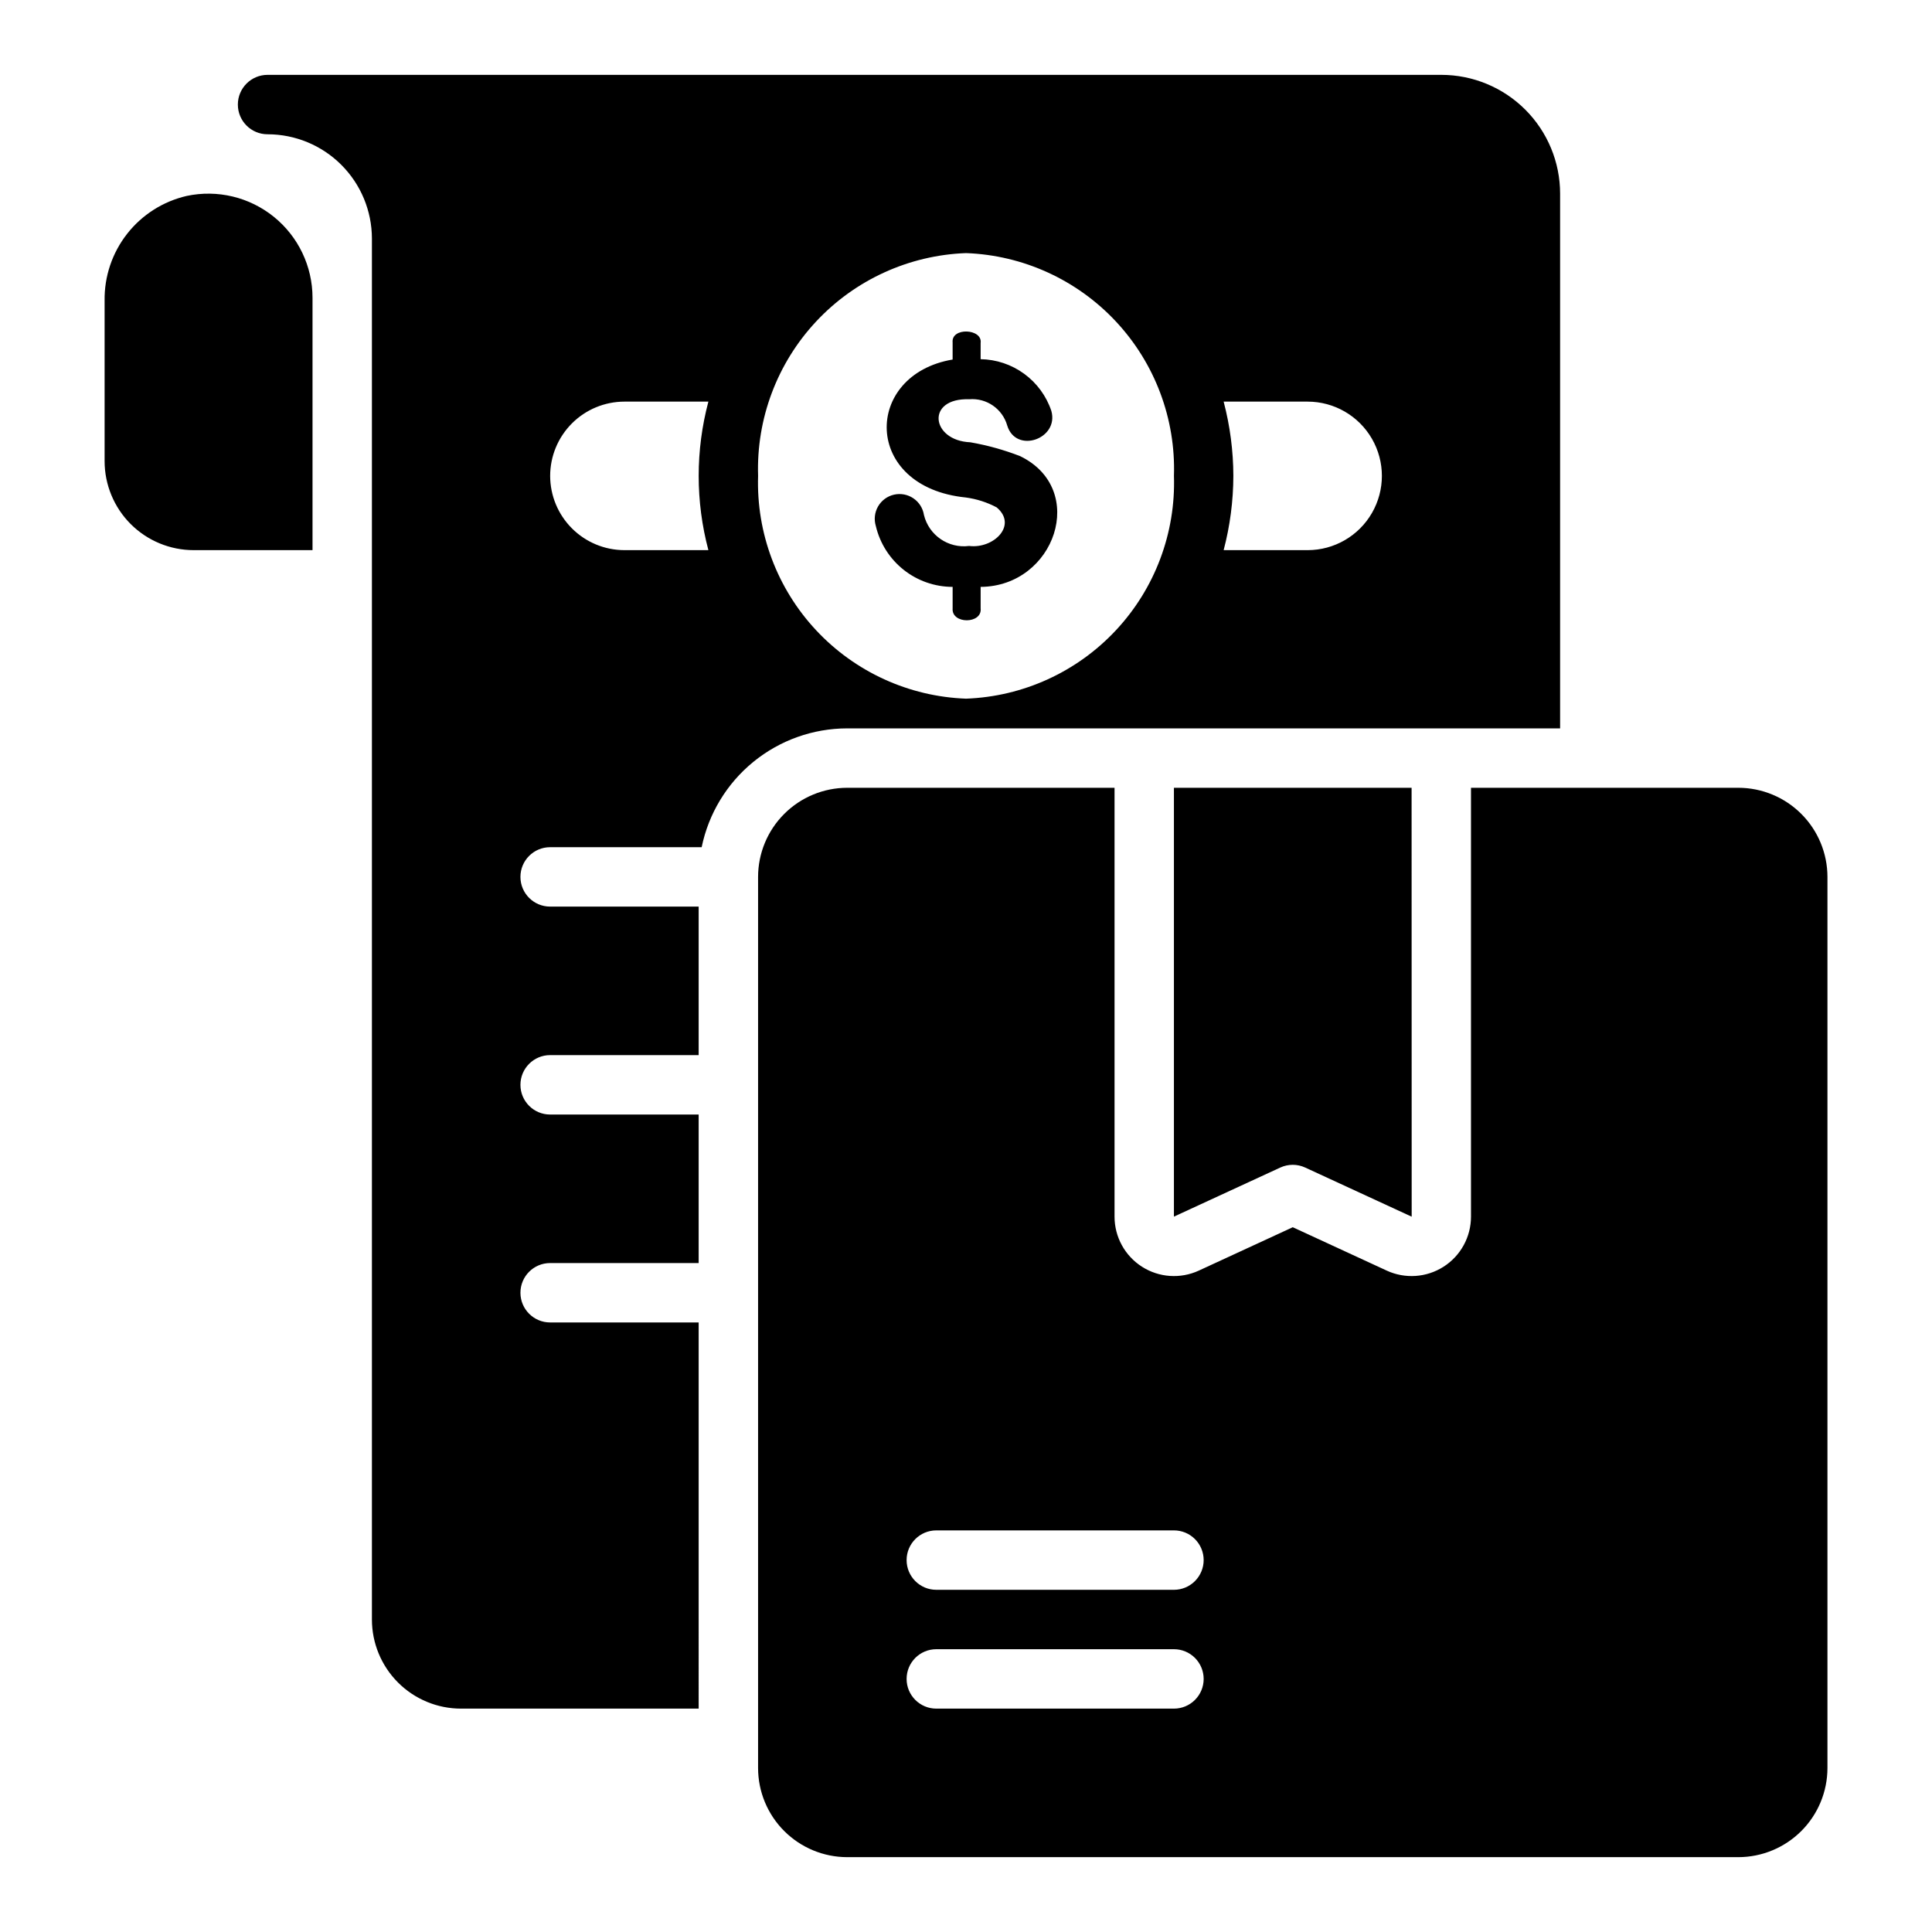 <?xml version="1.0" encoding="UTF-8"?>
<!-- The Best Svg Icon site in the world: iconSvg.co, Visit us! https://iconsvg.co -->
<svg fill="#000000" width="800px" height="800px" version="1.1" viewBox="144 144 512 512" xmlns="http://www.w3.org/2000/svg">
 <path d="m403.88 299.53v5.691c0.465 4.199-7.769 4.238-7.422 0v-5.691c-4.715-0.004-9.293-1.598-12.984-4.527-3.695-2.93-6.293-7.019-7.371-11.609-0.531-1.738-0.312-3.621 0.598-5.195 0.91-1.574 2.434-2.699 4.207-3.106s3.637-0.059 5.141 0.961c1.508 1.016 2.523 2.617 2.805 4.41 1.312 5.391 6.469 8.93 11.969 8.219 6.512 0.812 12.91-5.484 7.32-10.207v-0.004c-2.543-1.352-5.309-2.242-8.164-2.629-27.492-2.742-27.266-32.559-3.523-36.562v-4.527c-0.422-4.078 7.957-3.699 7.422 0.133v4.305-0.004c4.152 0.066 8.188 1.418 11.539 3.871 3.356 2.449 5.871 5.879 7.195 9.816 2.117 7.453-9.371 11.469-11.688 3.891-1.258-4.422-5.473-7.34-10.059-6.961-11.598-0.383-10.137 10.977 0.281 11.406 4.512 0.785 8.93 2.012 13.195 3.668 18.059 8.758 9.305 34.512-10.461 34.652zm51.223 166.89 28.191-13.008c2.094-0.965 4.504-0.965 6.594 0l28.191 13.008 0.031 0.016-0.023-113.66h-62.984zm173.19-90.031v236.16c-0.008 6.262-2.5 12.266-6.926 16.691-4.43 4.426-10.43 6.918-16.691 6.926h-236.16c-6.262-0.008-12.266-2.5-16.691-6.926-4.43-4.426-6.918-10.43-6.926-16.691v-236.16c0.008-6.262 2.496-12.266 6.926-16.691 4.426-4.43 10.43-6.918 16.691-6.926h70.848v113.65c0 5.371 2.734 10.371 7.258 13.266 4.519 2.894 10.207 3.285 15.082 1.035l24.891-11.492 24.891 11.488 0.004 0.004c4.875 2.25 10.559 1.859 15.082-1.035 4.523-2.894 7.258-7.894 7.258-13.266v-113.65h70.848c6.262 0.008 12.262 2.496 16.691 6.926 4.426 4.426 6.918 10.43 6.926 16.691zm-165.31 212.54c0-2.086-0.832-4.09-2.309-5.566-1.477-1.477-3.477-2.305-5.566-2.305h-62.977c-4.348 0-7.871 3.523-7.871 7.871 0 4.348 3.523 7.875 7.871 7.875h62.977c2.09 0 4.09-0.832 5.566-2.309 1.477-1.477 2.309-3.477 2.309-5.566zm0-31.488c0-2.086-0.832-4.09-2.309-5.566-1.477-1.477-3.477-2.305-5.566-2.305h-62.977c-4.348 0-7.871 3.523-7.871 7.871s3.523 7.875 7.871 7.875h62.977c2.09 0 4.09-0.832 5.566-2.309 1.477-1.477 2.309-3.477 2.309-5.566zm-133.83 39.363h-62.973c-6.266 0-12.273-2.488-16.699-6.918-4.43-4.43-6.918-10.438-6.918-16.699v-365.98c-0.016-7.328-2.934-14.352-8.117-19.527-5.184-5.18-12.211-8.09-19.539-8.094-4.348 0-7.871-3.523-7.871-7.871 0-4.348 3.523-7.875 7.871-7.875h311.05c8.352 0 16.363 3.32 22.266 9.223 5.906 5.906 9.223 13.918 9.223 22.266v141.7h-188.93c-9.07 0.012-17.859 3.148-24.883 8.887-7.023 5.734-11.855 13.719-13.684 22.602h-40.156c-4.348 0-7.871 3.523-7.871 7.871 0 4.348 3.523 7.871 7.871 7.871h39.359v39.359h-39.359c-4.348 0-7.871 3.527-7.871 7.875 0 4.348 3.523 7.871 7.871 7.871h39.359v39.359h-39.359c-4.348 0-7.871 3.523-7.871 7.871s3.523 7.871 7.871 7.871h39.359zm141.7-326.69c-0.02 6.644-0.883 13.258-2.574 19.68h22.254c7.031 0 13.527-3.75 17.043-9.84 3.516-6.09 3.516-13.59 0-19.68-3.516-6.09-10.012-9.84-17.043-9.84h-22.254c1.691 6.426 2.555 13.039 2.574 19.68zm-125.95 0c-0.488 15.129 5.039 29.832 15.363 40.895 10.328 11.066 24.617 17.59 39.742 18.145 15.125-0.555 29.41-7.078 39.738-18.145 10.328-11.062 15.852-25.766 15.363-40.895 0.488-15.125-5.035-29.832-15.363-40.895-10.328-11.066-24.613-17.59-39.738-18.145-15.125 0.555-29.414 7.078-39.742 18.145-10.324 11.062-15.852 25.77-15.363 40.895zm-55.105 0c0.008 5.219 2.082 10.219 5.773 13.91 3.688 3.688 8.691 5.766 13.906 5.769h22.254c-3.43-12.895-3.43-26.465 0-39.359h-22.254c-5.215 0.008-10.219 2.082-13.906 5.769-3.691 3.691-5.766 8.691-5.773 13.91zm-96.316-74.191c-6.254 1.441-11.824 4.981-15.785 10.031s-6.07 11.305-5.977 17.723v42.504c0 6.262 2.488 12.27 6.914 16.699 4.43 4.426 10.438 6.914 16.699 6.914h31.488v-66.91c-0.012-8.32-3.773-16.191-10.246-21.426-6.469-5.231-14.953-7.262-23.094-5.535z"/>
</svg>